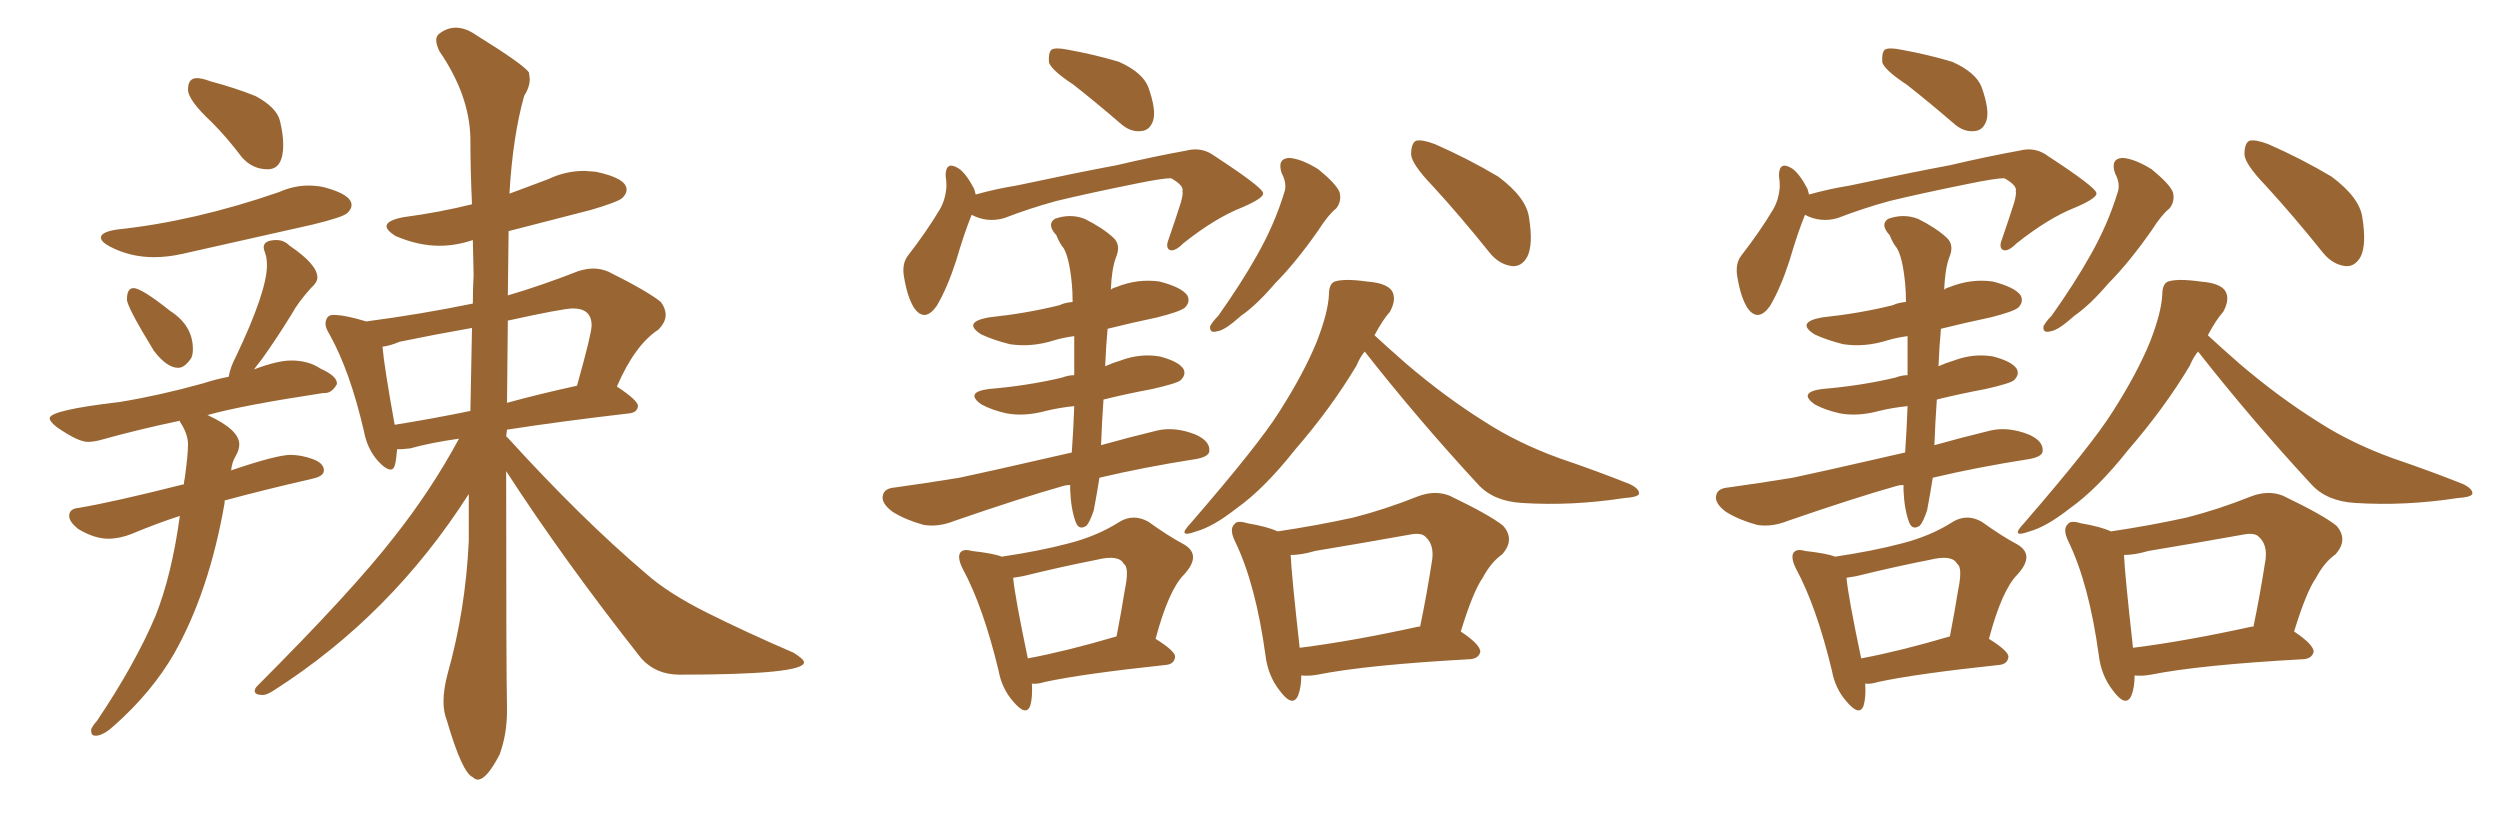 <svg xmlns="http://www.w3.org/2000/svg" xmlns:xlink="http://www.w3.org/1999/xlink" width="450" height="150"><path fill="#996633" padding="10" d="M48.19 30.47L48.19 30.47Q45.41 30.47 43.51 28.27L43.51 28.27Q40.87 24.76 38.09 21.97L38.09 21.97Q33.84 18.02 33.84 16.11L33.84 16.11Q33.84 14.06 35.45 14.06L35.45 14.06Q36.33 14.06 37.94 14.65L37.94 14.65Q42.33 15.82 46.00 17.29L46.00 17.29Q49.80 19.34 50.39 21.75Q50.98 24.17 50.98 26.07L50.98 26.07Q50.98 30.47 48.19 30.47ZM27.69 46.29L27.69 46.29Q23.44 46.29 19.78 44.38L19.78 44.38Q18.16 43.51 18.16 42.77L18.16 42.77Q18.16 41.75 21.09 41.31L21.09 41.31Q35.01 39.84 50.24 34.57L50.24 34.57Q52.88 33.40 55.52 33.40L55.52 33.40Q56.98 33.40 58.30 33.69L58.30 33.69Q63.28 35.01 63.28 36.91L63.28 36.91Q63.28 37.65 62.48 38.38Q61.67 39.11 56.25 40.43L56.25 40.43L32.81 45.70Q30.18 46.29 27.69 46.29ZM32.08 66.21L32.08 66.21Q30.03 66.21 27.69 63.13L27.69 63.13Q22.85 55.22 22.85 53.91L22.85 53.91Q22.85 51.86 24.02 51.86L24.02 51.86Q25.49 51.86 30.62 55.96L30.62 55.96Q34.72 58.59 34.72 62.84L34.72 62.84Q34.72 63.87 34.42 64.45L34.42 64.45Q33.25 66.21 32.08 66.21ZM17.43 132.42L17.43 132.42L17.14 132.42Q16.41 132.42 16.41 131.54L16.41 131.54L16.41 131.25Q16.85 130.37 17.43 129.79L17.43 129.79Q24.32 119.53 27.98 110.89L27.98 110.89Q30.91 103.56 32.37 92.87L32.37 92.87Q28.27 94.19 23.73 96.09L23.73 96.09Q21.53 96.97 19.48 96.97L19.48 96.97Q16.99 96.97 14.06 95.21L14.06 95.21Q12.45 93.90 12.45 92.87L12.45 92.87Q12.45 91.55 14.21 91.41L14.21 91.41Q20.36 90.38 33.11 87.16L33.11 87.16Q33.11 86.57 33.25 86.13L33.25 86.13Q33.84 81.88 33.84 79.98L33.84 79.98Q33.84 78.08 32.37 75.88L32.37 75.88L32.37 75.73Q24.76 77.34 18.46 79.10L18.46 79.10Q16.99 79.54 15.82 79.54L15.82 79.54Q14.06 79.54 10.25 76.90L10.25 76.90Q8.94 75.88 8.94 75.29L8.94 75.29Q8.94 73.83 21.53 72.36L21.53 72.36Q28.71 71.19 36.62 68.99L36.62 68.99Q38.82 68.26 41.16 67.82L41.16 67.82Q41.46 66.06 42.48 64.16L42.48 64.16Q48.05 52.44 48.05 47.75L48.05 47.75Q48.05 46.44 47.75 45.63Q47.46 44.82 47.46 44.53L47.46 44.53Q47.46 43.21 49.80 43.21L49.80 43.21Q51.12 43.21 52.15 44.24L52.15 44.24Q57.13 47.61 57.13 49.95L57.13 49.95Q57.13 50.83 55.96 51.86L55.96 51.86Q53.61 54.49 52.59 56.40L52.59 56.40Q49.80 60.94 47.17 64.60L47.17 64.60L45.70 66.50Q49.95 64.89 52.44 64.89L52.44 64.89Q55.52 64.89 57.71 66.36L57.71 66.36Q60.64 67.68 60.64 68.99L60.64 68.99L60.64 69.14Q59.77 70.75 58.45 70.75L58.45 70.75L58.15 70.75Q43.65 72.95 37.35 74.71L37.35 74.71Q43.07 77.34 43.07 79.98L43.07 79.98Q43.07 81.01 42.41 82.10Q41.75 83.20 41.60 84.67L41.60 84.67Q49.80 81.88 52.29 81.88L52.29 81.88Q54.20 81.88 56.25 82.62Q58.30 83.35 58.30 84.67L58.30 84.67Q58.30 85.69 56.40 86.13L56.40 86.13Q47.46 88.18 40.43 90.09L40.43 90.09L40.43 90.53Q37.65 106.49 31.35 117.63L31.35 117.63Q27.39 124.51 20.65 130.52L20.65 130.52Q18.75 132.28 17.43 132.42ZM85.99 140.33L85.99 140.33Q85.55 140.33 85.11 139.89L85.11 139.89Q83.20 139.16 80.42 129.64L80.42 129.64Q79.83 128.17 79.83 126.27L79.83 126.27Q79.83 124.07 80.57 121.29L80.57 121.29Q83.79 109.86 84.38 97.41L84.38 97.41L84.38 88.92Q70.46 110.74 49.37 124.22L49.37 124.22Q48.05 125.10 47.31 125.10L47.31 125.10Q45.85 125.10 45.85 124.37L45.85 124.37Q45.85 123.93 46.29 123.49L46.29 123.49Q63.57 106.20 71.04 96.53L71.04 96.53Q77.64 88.18 82.62 78.96L82.62 78.96Q77.49 79.69 73.83 80.71L73.83 80.71L72.22 80.86L71.48 80.86Q71.34 82.62 71.12 83.57Q70.90 84.52 70.31 84.52L70.31 84.52Q69.43 84.52 67.97 82.91L67.97 82.91Q66.06 80.71 65.48 77.49L65.48 77.49Q62.99 66.80 59.33 60.21L59.33 60.21Q58.59 59.03 58.59 58.30L58.59 58.30Q58.59 57.71 58.89 57.20Q59.18 56.69 60.06 56.69L60.06 56.69Q62.11 56.69 65.92 57.86L65.92 57.86Q75.88 56.54 85.11 54.64L85.11 54.64Q85.11 51.86 85.25 49.51L85.25 49.51L85.11 43.21Q82.03 44.24 79.10 44.24L79.10 44.24Q75.29 44.24 71.19 42.48L71.19 42.48Q69.58 41.46 69.58 40.72L69.58 40.72Q69.58 39.70 72.51 39.11L72.51 39.11Q79.10 38.23 84.96 36.77L84.96 36.77Q84.67 30.62 84.67 24.90L84.67 24.90Q84.52 17.14 79.10 9.23L79.10 9.23Q78.52 8.06 78.52 7.18L78.52 7.18Q78.52 6.59 78.96 6.15L78.96 6.15Q80.42 4.98 82.03 4.98L82.03 4.98Q83.79 4.98 85.69 6.30L85.69 6.30Q94.19 11.57 95.21 13.04L95.21 13.04L95.36 14.21Q95.36 15.67 94.34 17.29L94.34 17.29Q92.29 24.61 91.70 34.86L91.70 34.86L98.73 32.23Q101.81 30.76 105.18 30.76L105.18 30.76L107.23 30.91Q112.79 32.08 112.79 34.13L112.79 34.13Q112.79 34.86 112.06 35.60Q111.33 36.33 106.35 37.79L106.35 37.79L91.55 41.60L91.41 53.17Q97.41 51.42 104.15 48.78L104.15 48.78Q105.62 48.34 106.79 48.34L106.79 48.34Q108.25 48.34 109.57 48.93L109.57 48.93Q116.60 52.44 118.95 54.35L118.95 54.35Q119.82 55.52 119.82 56.69L119.82 56.69Q119.82 58.01 118.51 59.33L118.51 59.33Q114.26 62.11 111.04 69.58L111.04 69.58Q114.84 72.07 114.84 73.10L114.84 73.10Q114.70 74.27 113.23 74.41L113.23 74.41Q100.63 75.88 91.26 77.34L91.26 77.34L91.11 78.52L91.41 78.81Q104.74 93.46 116.31 103.27L116.31 103.27Q120.26 106.79 127.29 110.30Q134.33 113.82 142.82 117.48L142.82 117.48Q144.73 118.65 144.73 119.24L144.73 119.24Q144.58 121.44 122.31 121.44L122.31 121.44Q118.07 121.44 115.43 118.51L115.43 118.51Q101.66 101.07 91.11 84.81L91.11 84.81Q91.11 121.44 91.26 127.15L91.26 127.15L91.26 128.03Q91.26 132.13 89.94 135.79L89.94 135.79Q87.60 140.33 85.99 140.33ZM71.04 76.46L71.04 76.46Q77.49 75.44 84.67 73.97L84.67 73.97L84.96 59.03Q78.22 60.21 71.92 61.52L71.92 61.52Q70.17 62.26 68.85 62.40L68.85 62.40Q69.14 65.92 71.04 76.46ZM91.41 57.71L91.26 72.51Q97.12 70.90 103.86 69.43L103.86 69.43Q106.49 60.06 106.49 58.59L106.49 58.59Q106.49 55.52 103.13 55.52L103.13 55.52Q101.37 55.52 91.41 57.71L91.41 57.71ZM193.21 15.23L193.21 15.23Q189.40 12.74 188.82 11.28L188.82 11.28Q188.67 9.52 189.26 8.94L189.26 8.94Q189.99 8.50 192.19 8.94L192.19 8.94Q197.02 9.81 201.42 11.13L201.42 11.13Q205.66 13.04 206.69 15.67L206.69 15.67Q208.15 19.78 207.57 21.68L207.57 21.68Q206.98 23.44 205.52 23.58L205.52 23.58Q203.47 23.88 201.56 22.12L201.56 22.12Q197.31 18.46 193.21 15.23ZM174.90 38.67L174.90 38.67Q173.58 41.89 172.12 46.88L172.12 46.88Q170.51 51.86 168.60 55.08L168.60 55.08Q166.41 58.15 164.50 55.37L164.50 55.37Q163.33 53.47 162.74 49.95L162.74 49.95Q162.30 47.61 163.33 46.14L163.33 46.14Q166.85 41.60 169.19 37.65L169.19 37.65Q170.21 35.89 170.36 33.54L170.36 33.54Q170.36 32.52 170.21 31.64L170.21 31.64Q170.21 28.86 172.56 30.32L172.56 30.32Q173.88 31.20 175.34 33.98L175.34 33.98Q175.49 34.42 175.63 35.01L175.63 35.01Q179.30 33.98 182.96 33.40L182.96 33.40Q193.95 31.05 200.98 29.74L200.98 29.74Q207.86 28.13 213.57 27.10L213.57 27.10Q216.36 26.37 218.70 28.13L218.70 28.13Q227.20 33.69 227.34 34.72L227.34 34.72Q227.64 35.60 223.54 37.35L223.54 37.35Q218.70 39.26 212.99 43.80L212.99 43.80Q211.38 45.41 210.50 44.97L210.50 44.97Q209.77 44.53 210.35 43.07L210.35 43.07Q211.52 39.70 212.55 36.47L212.55 36.47Q212.99 34.86 212.84 34.42L212.84 34.42Q213.13 33.40 210.79 32.08L210.79 32.08Q209.18 32.08 204.20 33.11L204.20 33.11Q195.56 34.86 190.14 36.18L190.14 36.18Q185.30 37.50 180.76 39.26L180.76 39.26Q177.69 40.14 174.90 38.67ZM197.90 85.99L197.90 85.99Q197.46 88.77 196.88 91.85L196.88 91.85Q196.14 94.04 195.56 94.63L195.56 94.63Q194.24 95.51 193.65 94.04L193.65 94.04Q192.77 91.70 192.63 88.18L192.63 88.18Q192.63 87.74 192.63 87.30L192.63 87.30Q191.89 87.30 191.46 87.45L191.46 87.45Q183.69 89.65 171.83 93.75L171.83 93.75Q168.90 94.92 166.26 94.48L166.26 94.48Q163.04 93.60 160.69 92.14L160.69 92.14Q158.50 90.53 158.94 89.06L158.94 89.06Q159.23 87.89 161.13 87.74L161.13 87.74Q166.41 87.01 172.71 85.99L172.71 85.99Q176.95 85.11 192.92 81.45L192.92 81.45Q193.21 77.49 193.36 73.10L193.36 73.10Q190.58 73.39 188.23 73.97L188.23 73.97Q184.42 75 181.20 74.41L181.20 74.41Q178.56 73.83 176.66 72.80L176.66 72.80Q173.58 70.61 177.98 70.02L177.98 70.02Q185.01 69.43 191.16 67.97L191.16 67.97Q192.33 67.53 193.36 67.53L193.36 67.53Q193.36 63.72 193.36 60.50L193.36 60.50Q191.31 60.79 189.84 61.23L189.84 61.23Q185.74 62.55 181.79 61.96L181.79 61.96Q178.86 61.23 176.66 60.21L176.66 60.21Q173.14 58.01 177.98 57.13L177.98 57.13Q184.86 56.40 190.72 54.93L190.72 54.93Q191.60 54.49 193.07 54.35L193.07 54.35Q193.07 52.44 192.92 50.98L192.92 50.98Q192.48 46.44 191.46 44.68L191.46 44.68Q190.72 43.80 190.14 42.33L190.14 42.33Q188.38 40.43 189.84 39.40L189.84 39.40Q192.63 38.38 195.26 39.40L195.26 39.40Q198.49 41.02 200.39 42.77L200.39 42.77Q201.86 44.09 200.83 46.44L200.83 46.44Q200.10 48.49 199.95 52.15L199.95 52.15Q200.24 51.86 200.83 51.71L200.83 51.71Q204.79 50.10 208.74 50.68L208.74 50.68Q212.70 51.71 213.72 53.17L213.72 53.17Q214.31 54.35 213.28 55.37L213.28 55.37Q212.40 56.10 208.30 57.13L208.30 57.13Q203.47 58.15 199.37 59.18L199.37 59.18Q199.07 62.40 198.93 65.92L198.93 65.92Q200.24 65.33 201.71 64.89L201.71 64.89Q205.22 63.57 208.74 64.16L208.74 64.16Q212.11 65.04 212.99 66.36L212.99 66.36Q213.57 67.38 212.55 68.41L212.55 68.41Q211.96 68.99 207.42 70.02L207.42 70.02Q202.73 70.90 198.63 71.92L198.63 71.92Q198.34 76.03 198.19 80.13L198.19 80.13Q202.88 78.81 208.30 77.49L208.30 77.49Q211.52 76.76 215.19 78.22L215.19 78.22Q217.82 79.39 217.68 81.15L217.68 81.15Q217.68 82.18 215.33 82.62L215.33 82.62Q205.96 84.08 197.90 85.99ZM185.74 123.05L185.74 123.05Q185.89 125.54 185.45 127.00L185.45 127.00Q184.72 129.05 182.37 126.27L182.37 126.27Q180.32 123.93 179.74 120.70L179.74 120.70Q176.95 109.13 173.29 102.39L173.29 102.39Q172.27 100.34 172.85 99.46L172.85 99.46Q173.44 98.73 174.90 99.17L174.90 99.17Q178.86 99.61 180.32 100.20L180.32 100.20Q187.21 99.17 192.19 97.85L192.19 97.85Q197.46 96.53 201.56 93.90L201.56 93.90Q204.05 92.43 206.69 93.90L206.69 93.90Q210.35 96.53 213.13 98.00L213.13 98.00Q216.36 99.90 213.13 103.42L213.13 103.42Q210.35 106.20 208.01 114.99L208.01 114.99Q211.52 117.19 211.52 118.21L211.52 118.21Q211.38 119.53 209.91 119.68L209.91 119.68Q194.82 121.29 188.09 122.75L188.09 122.75Q186.62 123.19 185.74 123.05ZM185.01 118.51L185.01 118.51Q192.04 117.19 200.98 114.55L200.98 114.55Q201.86 110.01 202.44 106.35L202.44 106.35Q203.32 102.10 202.29 101.51L202.29 101.51Q201.42 99.76 197.31 100.78L197.31 100.78Q191.31 101.95 184.13 103.71L184.13 103.71Q183.25 103.86 182.37 104.00L182.37 104.00Q182.67 107.37 185.01 118.51ZM230.71 31.20L230.71 31.20Q229.83 28.56 232.03 28.42L232.03 28.42Q234.23 28.56 237.30 30.47L237.30 30.47Q240.53 33.11 241.11 34.57L241.11 34.57Q241.55 36.18 240.53 37.50L240.53 37.50Q239.06 38.67 237.30 41.46L237.30 41.46Q233.20 47.31 229.54 50.98L229.54 50.98Q226.17 54.93 223.39 56.84L223.39 56.84Q220.46 59.47 219.14 59.62L219.14 59.62Q217.68 60.06 217.82 58.74L217.82 58.74Q218.26 57.86 219.29 56.84L219.29 56.84Q223.54 50.83 226.32 45.85L226.32 45.85Q229.39 40.43 231.15 34.72L231.15 34.72Q231.74 33.11 230.71 31.20ZM257.81 33.40L257.81 33.40Q254.15 29.59 254.00 27.83L254.00 27.83Q254.00 25.78 254.88 25.34L254.88 25.34Q255.91 25.05 258.25 25.93L258.25 25.93Q264.26 28.56 269.68 31.79L269.68 31.79Q274.80 35.60 275.24 39.26L275.24 39.26Q275.98 43.95 274.95 46.14L274.95 46.14Q273.93 48.05 272.17 47.90L272.17 47.90Q269.82 47.61 268.07 45.41L268.07 45.41Q262.79 38.82 257.81 33.40ZM245.65 63.28L245.65 63.28Q244.78 64.31 244.19 65.77L244.19 65.77Q239.65 73.39 233.06 81.01L233.06 81.01Q227.49 88.04 222.51 91.55L222.51 91.55Q218.41 94.78 215.33 95.65L215.33 95.65Q211.67 96.97 214.31 94.19L214.31 94.19Q226.61 79.98 230.27 74.12L230.27 74.12Q234.67 67.24 237.01 61.52L237.01 61.52Q239.06 56.25 239.21 53.03L239.21 53.03Q239.21 51.12 240.23 50.68L240.23 50.68Q241.99 50.10 246.09 50.68L246.09 50.68Q250.20 50.98 250.78 52.88L250.78 52.88Q251.22 54.20 250.20 56.10L250.20 56.10Q248.88 57.57 247.41 60.35L247.41 60.35Q249.46 62.26 253.13 65.48L253.13 65.48Q260.16 71.48 267.19 75.88L267.19 75.88Q273.05 79.69 280.66 82.47L280.66 82.47Q287.55 84.81 293.41 87.16L293.41 87.16Q295.17 88.04 295.02 88.92L295.02 88.92Q294.73 89.50 292.38 89.65L292.38 89.65Q282.86 91.11 273.93 90.53L273.93 90.53Q268.80 90.23 266.02 87.16L266.02 87.16Q255.32 75.59 245.65 63.28ZM234.23 121.58L234.23 121.58Q234.23 123.78 233.64 125.24L233.64 125.24Q232.62 127.44 230.27 124.22L230.27 124.22Q228.22 121.58 227.78 117.92L227.78 117.92Q226.03 105.18 222.36 97.56L222.36 97.56Q221.19 95.21 222.22 94.34L222.22 94.34Q222.66 93.60 224.56 94.19L224.56 94.19Q228.08 94.78 229.98 95.65L229.98 95.65Q236.87 94.63 243.60 93.16L243.60 93.16Q249.32 91.70 255.18 89.36L255.18 89.36Q258.25 88.18 260.89 89.21L260.89 89.21Q268.21 92.72 270.56 94.63L270.56 94.63Q272.75 97.12 270.41 99.76L270.41 99.76Q268.36 101.22 266.89 104.00L266.89 104.00Q265.14 106.49 262.94 113.67L262.94 113.67Q266.46 116.02 266.46 117.33L266.46 117.33Q266.16 118.51 264.70 118.65L264.70 118.65Q245.95 119.68 237.16 121.44L237.16 121.44Q235.55 121.73 234.23 121.58ZM255.32 112.79L255.32 112.79L255.32 112.79Q255.47 112.79 255.62 112.79L255.62 112.79Q256.79 107.23 257.81 100.63L257.81 100.63Q258.11 98.00 256.64 96.68L256.64 96.68Q255.91 95.80 253.71 96.24L253.71 96.24Q245.51 97.71 236.72 99.17L236.72 99.17Q234.23 99.90 232.32 99.90L232.32 99.90Q232.47 103.42 233.94 116.60L233.94 116.60Q243.31 115.43 255.32 112.79ZM343.21 15.23L343.21 15.23Q339.40 12.74 338.82 11.28L338.82 11.28Q338.67 9.52 339.26 8.94L339.26 8.94Q339.99 8.50 342.19 8.94L342.19 8.94Q347.02 9.81 351.42 11.13L351.42 11.13Q355.66 13.04 356.69 15.67L356.69 15.67Q358.15 19.78 357.57 21.68L357.57 21.68Q356.98 23.44 355.52 23.58L355.52 23.58Q353.47 23.88 351.56 22.12L351.56 22.12Q347.31 18.46 343.21 15.23ZM324.90 38.67L324.90 38.67Q323.58 41.89 322.12 46.88L322.12 46.88Q320.51 51.86 318.60 55.08L318.60 55.08Q316.41 58.15 314.50 55.37L314.50 55.37Q313.33 53.47 312.74 49.95L312.74 49.95Q312.30 47.61 313.33 46.14L313.33 46.14Q316.85 41.60 319.19 37.65L319.19 37.65Q320.21 35.89 320.36 33.54L320.36 33.54Q320.36 32.52 320.21 31.64L320.21 31.64Q320.21 28.86 322.56 30.32L322.56 30.32Q323.88 31.20 325.34 33.98L325.34 33.98Q325.49 34.42 325.63 35.01L325.63 35.01Q329.30 33.98 332.96 33.40L332.96 33.40Q343.95 31.05 350.98 29.74L350.98 29.74Q357.86 28.13 363.57 27.10L363.57 27.10Q366.36 26.37 368.70 28.13L368.70 28.13Q377.20 33.69 377.34 34.72L377.34 34.72Q377.64 35.60 373.54 37.35L373.54 37.35Q368.70 39.26 362.99 43.80L362.99 43.80Q361.38 45.41 360.50 44.97L360.50 44.97Q359.77 44.53 360.35 43.07L360.35 43.07Q361.52 39.70 362.55 36.47L362.55 36.47Q362.99 34.86 362.84 34.42L362.84 34.42Q363.13 33.40 360.79 32.08L360.79 32.08Q359.18 32.08 354.20 33.11L354.20 33.11Q345.56 34.86 340.14 36.18L340.14 36.18Q335.30 37.50 330.76 39.26L330.76 39.26Q327.69 40.14 324.90 38.67ZM347.90 85.99L347.90 85.99Q347.46 88.77 346.88 91.85L346.88 91.85Q346.14 94.04 345.56 94.63L345.56 94.63Q344.24 95.51 343.65 94.04L343.65 94.04Q342.77 91.70 342.63 88.18L342.63 88.18Q342.63 87.74 342.63 87.30L342.63 87.30Q341.89 87.30 341.46 87.45L341.46 87.45Q333.69 89.65 321.83 93.75L321.83 93.75Q318.90 94.92 316.26 94.48L316.26 94.48Q313.04 93.60 310.69 92.14L310.69 92.14Q308.50 90.53 308.94 89.06L308.94 89.06Q309.23 87.89 311.13 87.74L311.13 87.74Q316.41 87.01 322.71 85.99L322.71 85.99Q326.95 85.11 342.92 81.45L342.92 81.45Q343.21 77.49 343.36 73.10L343.36 73.10Q340.58 73.39 338.23 73.97L338.23 73.97Q334.42 75 331.20 74.41L331.20 74.41Q328.56 73.83 326.66 72.80L326.66 72.80Q323.58 70.61 327.98 70.02L327.98 70.02Q335.01 69.43 341.16 67.97L341.16 67.97Q342.33 67.53 343.36 67.53L343.36 67.53Q343.36 63.72 343.36 60.50L343.36 60.50Q341.31 60.79 339.84 61.23L339.84 61.23Q335.74 62.55 331.79 61.96L331.79 61.96Q328.86 61.23 326.66 60.21L326.66 60.21Q323.14 58.01 327.98 57.13L327.98 57.13Q334.86 56.40 340.72 54.93L340.72 54.93Q341.60 54.49 343.07 54.35L343.07 54.35Q343.07 52.44 342.92 50.98L342.92 50.98Q342.48 46.44 341.46 44.68L341.46 44.68Q340.72 43.80 340.14 42.33L340.14 42.33Q338.38 40.43 339.84 39.40L339.84 39.40Q342.63 38.38 345.26 39.40L345.26 39.40Q348.49 41.02 350.39 42.77L350.39 42.77Q351.86 44.09 350.83 46.44L350.83 46.44Q350.10 48.49 349.95 52.15L349.95 52.15Q350.24 51.86 350.83 51.71L350.83 51.71Q354.79 50.10 358.74 50.68L358.74 50.68Q362.70 51.71 363.72 53.17L363.72 53.17Q364.31 54.35 363.28 55.37L363.28 55.37Q362.40 56.10 358.30 57.13L358.30 57.13Q353.47 58.15 349.37 59.18L349.37 59.18Q349.07 62.40 348.93 65.92L348.93 65.92Q350.24 65.33 351.71 64.89L351.71 64.89Q355.22 63.57 358.74 64.16L358.74 64.16Q362.11 65.04 362.99 66.36L362.99 66.36Q363.57 67.38 362.55 68.41L362.55 68.41Q361.96 68.99 357.42 70.02L357.42 70.02Q352.73 70.90 348.63 71.92L348.63 71.92Q348.34 76.03 348.19 80.13L348.19 80.13Q352.88 78.81 358.30 77.49L358.30 77.49Q361.52 76.76 365.19 78.22L365.19 78.22Q367.82 79.39 367.68 81.15L367.68 81.15Q367.68 82.18 365.33 82.62L365.33 82.62Q355.96 84.08 347.90 85.99ZM335.74 123.05L335.74 123.05Q335.89 125.54 335.45 127.00L335.45 127.00Q334.72 129.05 332.37 126.27L332.37 126.27Q330.32 123.93 329.74 120.70L329.74 120.70Q326.95 109.13 323.29 102.39L323.29 102.39Q322.27 100.34 322.85 99.46L322.85 99.46Q323.44 98.73 324.90 99.17L324.90 99.17Q328.86 99.61 330.32 100.20L330.32 100.20Q337.21 99.17 342.19 97.85L342.19 97.85Q347.46 96.53 351.56 93.90L351.56 93.90Q354.05 92.43 356.69 93.90L356.69 93.90Q360.35 96.53 363.13 98.00L363.13 98.00Q366.36 99.90 363.13 103.42L363.13 103.42Q360.35 106.20 358.01 114.99L358.01 114.99Q361.52 117.19 361.52 118.21L361.52 118.21Q361.38 119.53 359.91 119.68L359.91 119.68Q344.82 121.29 338.09 122.75L338.09 122.75Q336.62 123.19 335.74 123.05ZM335.01 118.51L335.01 118.51Q342.04 117.19 350.98 114.55L350.98 114.55Q351.86 110.01 352.44 106.35L352.44 106.35Q353.32 102.10 352.29 101.51L352.29 101.51Q351.42 99.76 347.31 100.78L347.31 100.78Q341.31 101.95 334.13 103.71L334.13 103.71Q333.25 103.86 332.37 104.00L332.37 104.00Q332.67 107.37 335.01 118.51ZM380.71 31.20L380.71 31.20Q379.83 28.56 382.03 28.42L382.03 28.42Q384.23 28.56 387.30 30.47L387.30 30.47Q390.53 33.11 391.11 34.57L391.11 34.57Q391.55 36.18 390.53 37.50L390.53 37.50Q389.06 38.67 387.30 41.46L387.30 41.46Q383.20 47.31 379.54 50.98L379.54 50.98Q376.17 54.93 373.39 56.84L373.39 56.84Q370.46 59.47 369.14 59.62L369.14 59.62Q367.68 60.06 367.82 58.74L367.82 58.74Q368.26 57.86 369.29 56.84L369.29 56.84Q373.54 50.83 376.32 45.85L376.32 45.85Q379.39 40.43 381.15 34.72L381.15 34.72Q381.74 33.11 380.71 31.20ZM407.81 33.40L407.81 33.40Q404.15 29.59 404.00 27.83L404.00 27.83Q404.00 25.78 404.88 25.34L404.88 25.34Q405.91 25.05 408.25 25.93L408.25 25.93Q414.26 28.56 419.68 31.79L419.68 31.79Q424.80 35.60 425.24 39.26L425.24 39.26Q425.98 43.95 424.95 46.14L424.95 46.14Q423.93 48.05 422.17 47.90L422.17 47.90Q419.82 47.61 418.07 45.41L418.07 45.41Q412.79 38.82 407.81 33.40ZM395.65 63.28L395.65 63.28Q394.78 64.31 394.19 65.77L394.19 65.77Q389.65 73.39 383.06 81.01L383.06 81.01Q377.49 88.04 372.51 91.55L372.51 91.55Q368.41 94.78 365.33 95.65L365.33 95.65Q361.67 96.97 364.31 94.19L364.31 94.19Q376.61 79.98 380.27 74.12L380.27 74.12Q384.67 67.24 387.01 61.52L387.01 61.52Q389.06 56.25 389.21 53.03L389.21 53.03Q389.21 51.12 390.23 50.68L390.23 50.68Q391.99 50.10 396.09 50.68L396.09 50.68Q400.20 50.98 400.78 52.88L400.78 52.88Q401.22 54.20 400.20 56.10L400.20 56.10Q398.88 57.57 397.41 60.35L397.41 60.35Q399.46 62.26 403.13 65.48L403.13 65.48Q410.16 71.48 417.19 75.88L417.19 75.88Q423.05 79.69 430.66 82.47L430.66 82.47Q437.55 84.81 443.41 87.16L443.41 87.16Q445.17 88.04 445.02 88.92L445.02 88.92Q444.73 89.50 442.38 89.65L442.38 89.65Q432.86 91.11 423.93 90.53L423.93 90.53Q418.80 90.23 416.02 87.16L416.02 87.16Q405.32 75.59 395.65 63.28ZM384.23 121.58L384.23 121.58Q384.23 123.78 383.64 125.24L383.64 125.24Q382.62 127.44 380.27 124.22L380.27 124.22Q378.22 121.58 377.78 117.92L377.78 117.92Q376.03 105.18 372.36 97.56L372.36 97.56Q371.19 95.21 372.22 94.34L372.22 94.34Q372.66 93.60 374.56 94.19L374.56 94.19Q378.08 94.78 379.98 95.65L379.98 95.65Q386.87 94.63 393.60 93.16L393.60 93.16Q399.32 91.70 405.18 89.36L405.18 89.36Q408.25 88.18 410.89 89.21L410.89 89.21Q418.21 92.72 420.56 94.63L420.56 94.63Q422.75 97.12 420.41 99.76L420.41 99.76Q418.36 101.22 416.89 104.00L416.89 104.00Q415.14 106.49 412.94 113.67L412.94 113.67Q416.46 116.02 416.46 117.33L416.46 117.33Q416.16 118.51 414.70 118.65L414.70 118.65Q395.95 119.68 387.16 121.44L387.16 121.44Q385.55 121.73 384.23 121.58ZM405.32 112.79L405.32 112.79L405.32 112.79Q405.47 112.79 405.62 112.79L405.62 112.79Q406.79 107.23 407.81 100.63L407.81 100.63Q408.11 98.00 406.64 96.68L406.64 96.68Q405.91 95.80 403.71 96.24L403.71 96.24Q395.51 97.71 386.72 99.17L386.72 99.17Q384.23 99.90 382.32 99.90L382.32 99.90Q382.47 103.42 383.94 116.60L383.94 116.60Q393.31 115.43 405.32 112.79Z"/></svg>